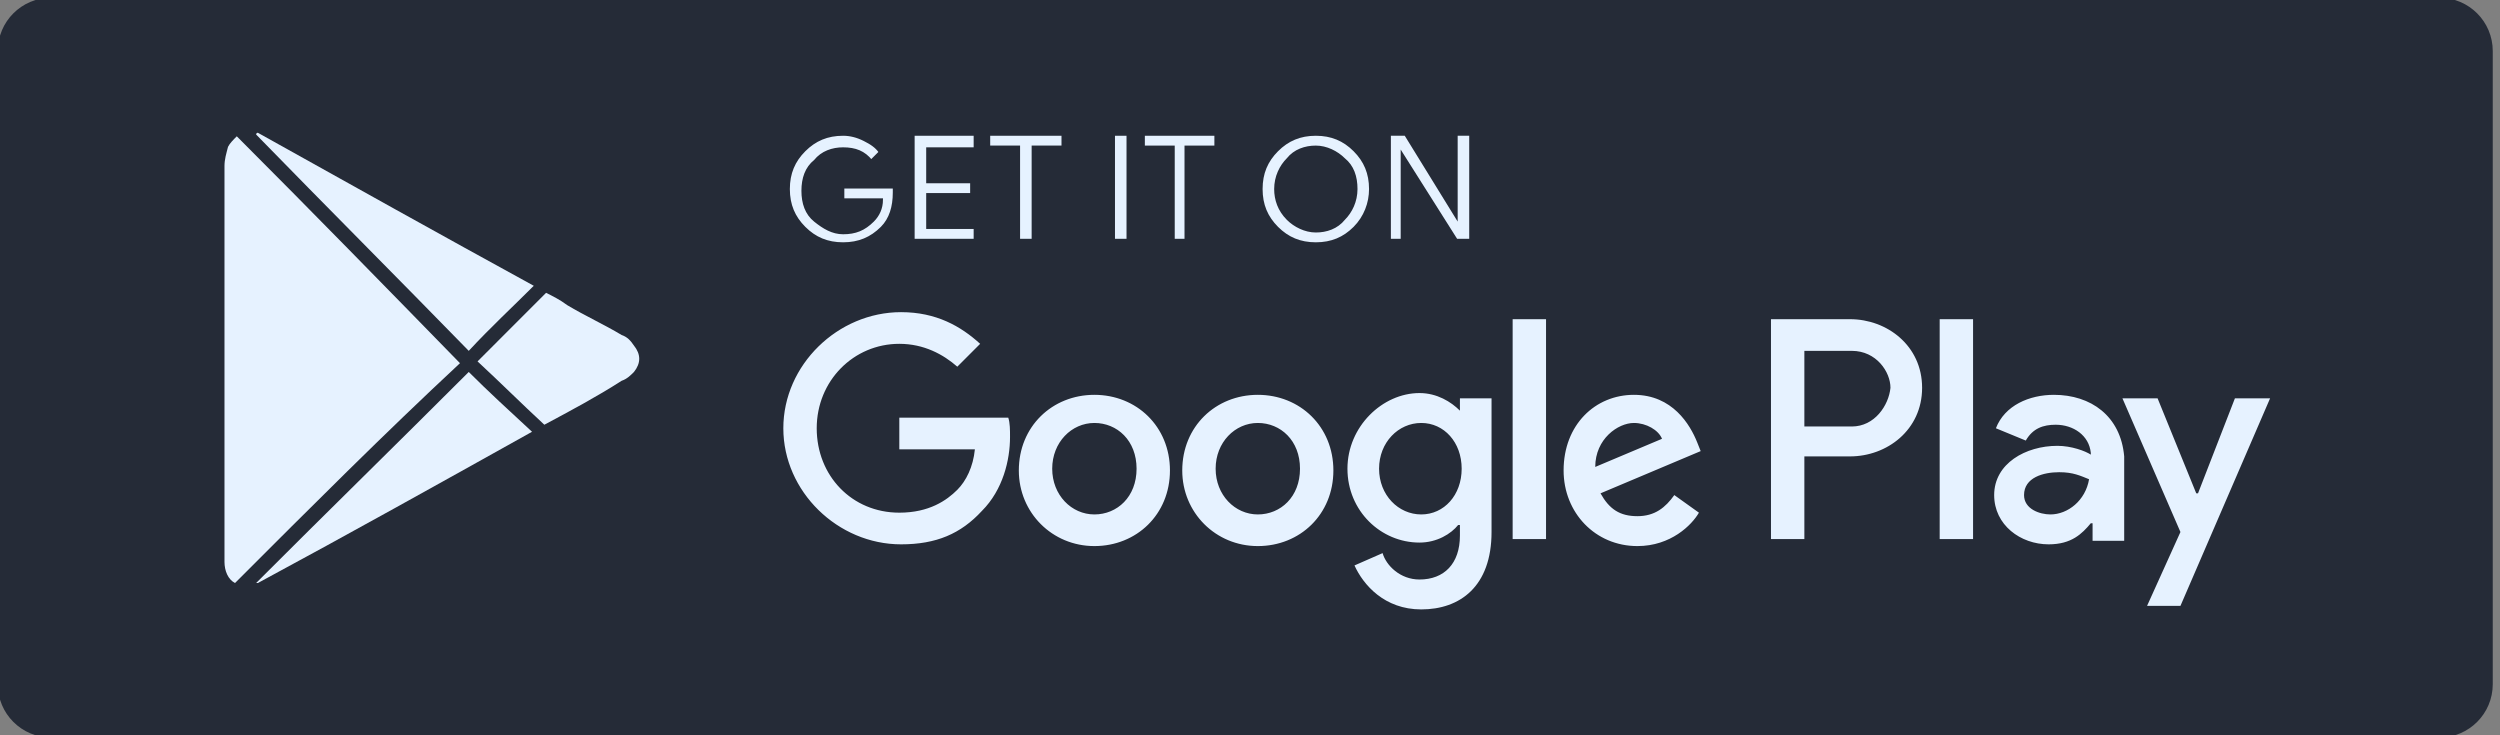 <svg width="102" height="30" viewBox="0 0 102 30" fill="none" xmlns="http://www.w3.org/2000/svg">
<rect x="0" y="0" width="102" height="30" fill="#808080" stroke="none"/>
<g clip-path="url(#clip0_283_607)">
<path d="M99.531 0.416H2.082C1.162 0.416 0.417 1.162 0.417 2.083V27.916C0.417 28.837 1.162 29.583 2.082 29.583H99.531C100.45 29.583 101.196 28.837 101.196 27.916V2.083C101.196 1.162 100.45 0.416 99.531 0.416Z" fill="#252B37" stroke="#252B37" stroke-width="1.017"/>
<path d="M36.477 7.856C36.477 8.43 36.334 8.933 35.975 9.292C35.545 9.722 35.043 9.937 34.398 9.937C33.753 9.937 33.251 9.722 32.821 9.292C32.39 8.861 32.175 8.359 32.175 7.713C32.175 7.067 32.39 6.565 32.821 6.134C33.251 5.704 33.753 5.488 34.398 5.488C34.685 5.488 34.972 5.56 35.258 5.704C35.545 5.847 35.76 5.991 35.904 6.206L35.545 6.565C35.258 6.206 34.9 6.062 34.398 6.062C33.968 6.062 33.538 6.206 33.251 6.565C32.892 6.852 32.749 7.282 32.749 7.785C32.749 8.287 32.892 8.717 33.251 9.004C33.609 9.292 33.968 9.507 34.398 9.507C34.9 9.507 35.258 9.363 35.617 9.004C35.832 8.789 35.975 8.502 35.975 8.143H34.398V7.641H36.477C36.477 7.641 36.477 7.713 36.477 7.856Z" fill="#E6F2FF" stroke="#252B37" stroke-width="0.102" stroke-miterlimit="10"/>
<path d="M39.776 6.062H37.84V7.426H39.633V7.928H37.84V9.291H39.776V9.794H37.266V5.488H39.776V6.062Z" fill="#E6F2FF" stroke="#252B37" stroke-width="0.102" stroke-miterlimit="10"/>
<path d="M42.142 9.794H41.568V5.99H40.349V5.488H43.36V5.99H42.142V9.794Z" fill="#E6F2FF" stroke="#252B37" stroke-width="0.102" stroke-miterlimit="10"/>
<path d="M45.44 9.794V5.488H46.013V9.794H45.44Z" fill="#E6F2FF" stroke="#252B37" stroke-width="0.102" stroke-miterlimit="10"/>
<path d="M48.451 9.794H47.878V5.991H46.659V5.488H49.598V5.991H48.379V9.794H48.451Z" fill="#E6F2FF" stroke="#252B37" stroke-width="0.102" stroke-miterlimit="10"/>
<path d="M55.263 9.292C54.833 9.722 54.331 9.937 53.686 9.937C53.04 9.937 52.539 9.722 52.108 9.292C51.678 8.861 51.463 8.359 51.463 7.713C51.463 7.067 51.678 6.565 52.108 6.134C52.539 5.704 53.04 5.488 53.686 5.488C54.331 5.488 54.833 5.704 55.263 6.134C55.693 6.565 55.908 7.067 55.908 7.713C55.908 8.287 55.693 8.861 55.263 9.292ZM52.539 8.933C52.825 9.22 53.256 9.435 53.686 9.435C54.116 9.435 54.546 9.292 54.833 8.933C55.12 8.646 55.335 8.215 55.335 7.713C55.335 7.21 55.191 6.78 54.833 6.493C54.546 6.206 54.116 5.991 53.686 5.991C53.256 5.991 52.825 6.134 52.539 6.493C52.252 6.78 52.037 7.21 52.037 7.713C52.037 8.143 52.18 8.574 52.539 8.933Z" fill="#E6F2FF" stroke="#252B37" stroke-width="0.102" stroke-miterlimit="10"/>
<path d="M56.697 9.794V5.488H57.343L59.422 8.861V8V5.488H59.995V9.794H59.422L57.199 6.278V7.139V9.794H56.697Z" fill="#E6F2FF" stroke="#252B37" stroke-width="0.102" stroke-miterlimit="10"/>
<path d="M51.319 16.109C49.598 16.109 48.236 17.401 48.236 19.195C48.236 20.917 49.598 22.28 51.319 22.28C53.04 22.28 54.402 20.989 54.402 19.195C54.402 17.401 53.04 16.109 51.319 16.109ZM51.319 20.989C50.387 20.989 49.598 20.199 49.598 19.123C49.598 18.047 50.387 17.257 51.319 17.257C52.251 17.257 53.04 17.975 53.04 19.123C53.04 20.271 52.251 20.989 51.319 20.989ZM44.651 16.109C42.93 16.109 41.568 17.401 41.568 19.195C41.568 20.917 42.93 22.28 44.651 22.28C46.372 22.28 47.734 20.989 47.734 19.195C47.734 17.401 46.372 16.109 44.651 16.109ZM44.651 20.989C43.719 20.989 42.93 20.199 42.93 19.123C42.93 18.047 43.719 17.257 44.651 17.257C45.583 17.257 46.372 17.975 46.372 19.123C46.372 20.271 45.583 20.989 44.651 20.989ZM36.692 17.042V18.334H39.775C39.704 19.051 39.417 19.625 39.058 19.984C38.628 20.415 37.911 20.917 36.692 20.917C34.756 20.917 33.322 19.41 33.322 17.473C33.322 15.535 34.828 14.028 36.692 14.028C37.696 14.028 38.485 14.459 39.058 14.961L39.99 14.028C39.202 13.31 38.198 12.736 36.764 12.736C34.183 12.736 31.96 14.889 31.96 17.473C31.96 20.056 34.183 22.209 36.764 22.209C38.198 22.209 39.202 21.778 40.062 20.845C40.923 19.984 41.209 18.764 41.209 17.831C41.209 17.544 41.209 17.257 41.138 17.042H36.692ZM69.245 18.047C68.958 17.329 68.24 16.109 66.663 16.109C65.086 16.109 63.795 17.329 63.795 19.195C63.795 20.917 65.086 22.28 66.806 22.28C68.169 22.28 69.029 21.419 69.316 20.917L68.312 20.199C67.954 20.702 67.523 21.06 66.806 21.06C66.09 21.06 65.659 20.773 65.301 20.128L69.388 18.405L69.245 18.047ZM65.086 19.051C65.086 17.903 66.018 17.257 66.663 17.257C67.165 17.257 67.667 17.544 67.81 17.903L65.086 19.051ZM61.716 21.993H63.078V13.023H61.716V21.993ZM59.565 16.755C59.206 16.396 58.633 16.037 57.915 16.037C56.41 16.037 54.976 17.401 54.976 19.123C54.976 20.845 56.338 22.137 57.915 22.137C58.633 22.137 59.206 21.778 59.493 21.419H59.565V21.85C59.565 22.998 58.92 23.644 57.915 23.644C57.127 23.644 56.553 23.07 56.41 22.567L55.263 23.07C55.621 23.859 56.482 24.864 57.987 24.864C59.565 24.864 60.855 23.931 60.855 21.706V16.253H59.565V16.755ZM57.987 20.989C57.055 20.989 56.266 20.199 56.266 19.123C56.266 18.047 57.055 17.257 57.987 17.257C58.92 17.257 59.636 18.047 59.636 19.123C59.636 20.199 58.92 20.989 57.987 20.989ZM75.482 13.023H72.256V21.993H73.618V18.621H75.482C76.988 18.621 78.422 17.544 78.422 15.822C78.422 14.1 76.988 13.023 75.482 13.023ZM75.554 17.401H73.618V14.315H75.554C76.558 14.315 77.131 15.176 77.131 15.822C77.06 16.54 76.486 17.401 75.554 17.401ZM83.8 16.109C82.796 16.109 81.792 16.54 81.433 17.473L82.652 17.975C82.939 17.473 83.369 17.329 83.871 17.329C84.588 17.329 85.234 17.759 85.305 18.477V18.549C85.09 18.405 84.517 18.19 83.943 18.19C82.652 18.19 81.362 18.908 81.362 20.199C81.362 21.419 82.437 22.209 83.584 22.209C84.517 22.209 84.947 21.778 85.305 21.348H85.377V22.065H86.667V18.621C86.524 16.97 85.305 16.109 83.8 16.109ZM83.656 20.989C83.226 20.989 82.581 20.773 82.581 20.199C82.581 19.482 83.369 19.266 84.014 19.266C84.588 19.266 84.875 19.41 85.234 19.553C85.09 20.415 84.373 20.989 83.656 20.989ZM91.184 16.253L89.679 20.128H89.607L88.03 16.253H86.596L88.962 21.706L87.6 24.72H88.962L92.619 16.253H91.184ZM79.139 21.993H80.501V13.023H79.139V21.993Z" fill="#E6F2FF"/>
<path d="M9.589 23.787C9.303 23.644 9.159 23.285 9.159 22.926C9.159 22.855 9.159 22.711 9.159 22.639C9.159 17.329 9.159 12.019 9.159 6.78C9.159 6.493 9.231 6.278 9.303 5.991C9.374 5.848 9.518 5.704 9.661 5.561C12.744 8.646 15.756 11.732 18.767 14.818C15.684 17.688 12.672 20.702 9.589 23.787Z" fill="#E6F2FF"/>
<path d="M21.778 11.66C20.918 12.521 19.986 13.382 19.125 14.315C16.257 11.373 13.318 8.431 10.45 5.489C10.45 5.489 10.45 5.417 10.521 5.417C14.25 7.498 17.978 9.579 21.778 11.66Z" fill="#E6F2FF"/>
<path d="M10.45 23.787C13.318 20.916 16.257 18.046 19.125 15.176C19.914 15.965 20.774 16.755 21.707 17.616C17.978 19.697 14.25 21.778 10.521 23.787H10.45Z" fill="#E6F2FF"/>
<path d="M22.209 17.329C21.277 16.468 20.416 15.607 19.484 14.745C20.416 13.812 21.348 12.88 22.28 11.947C22.567 12.09 22.854 12.234 23.141 12.449C23.858 12.88 24.647 13.238 25.364 13.669C25.579 13.741 25.722 13.884 25.866 14.1C26.152 14.458 26.152 14.817 25.866 15.176C25.722 15.319 25.579 15.463 25.364 15.535C24.36 16.181 23.284 16.755 22.209 17.329Z" fill="#E6F2FF"/>
</g>
<defs>
<clipPath id="clip0_283_607">
<rect width="102" height="30" fill="white"/>
</clipPath>
</defs>
</svg>
